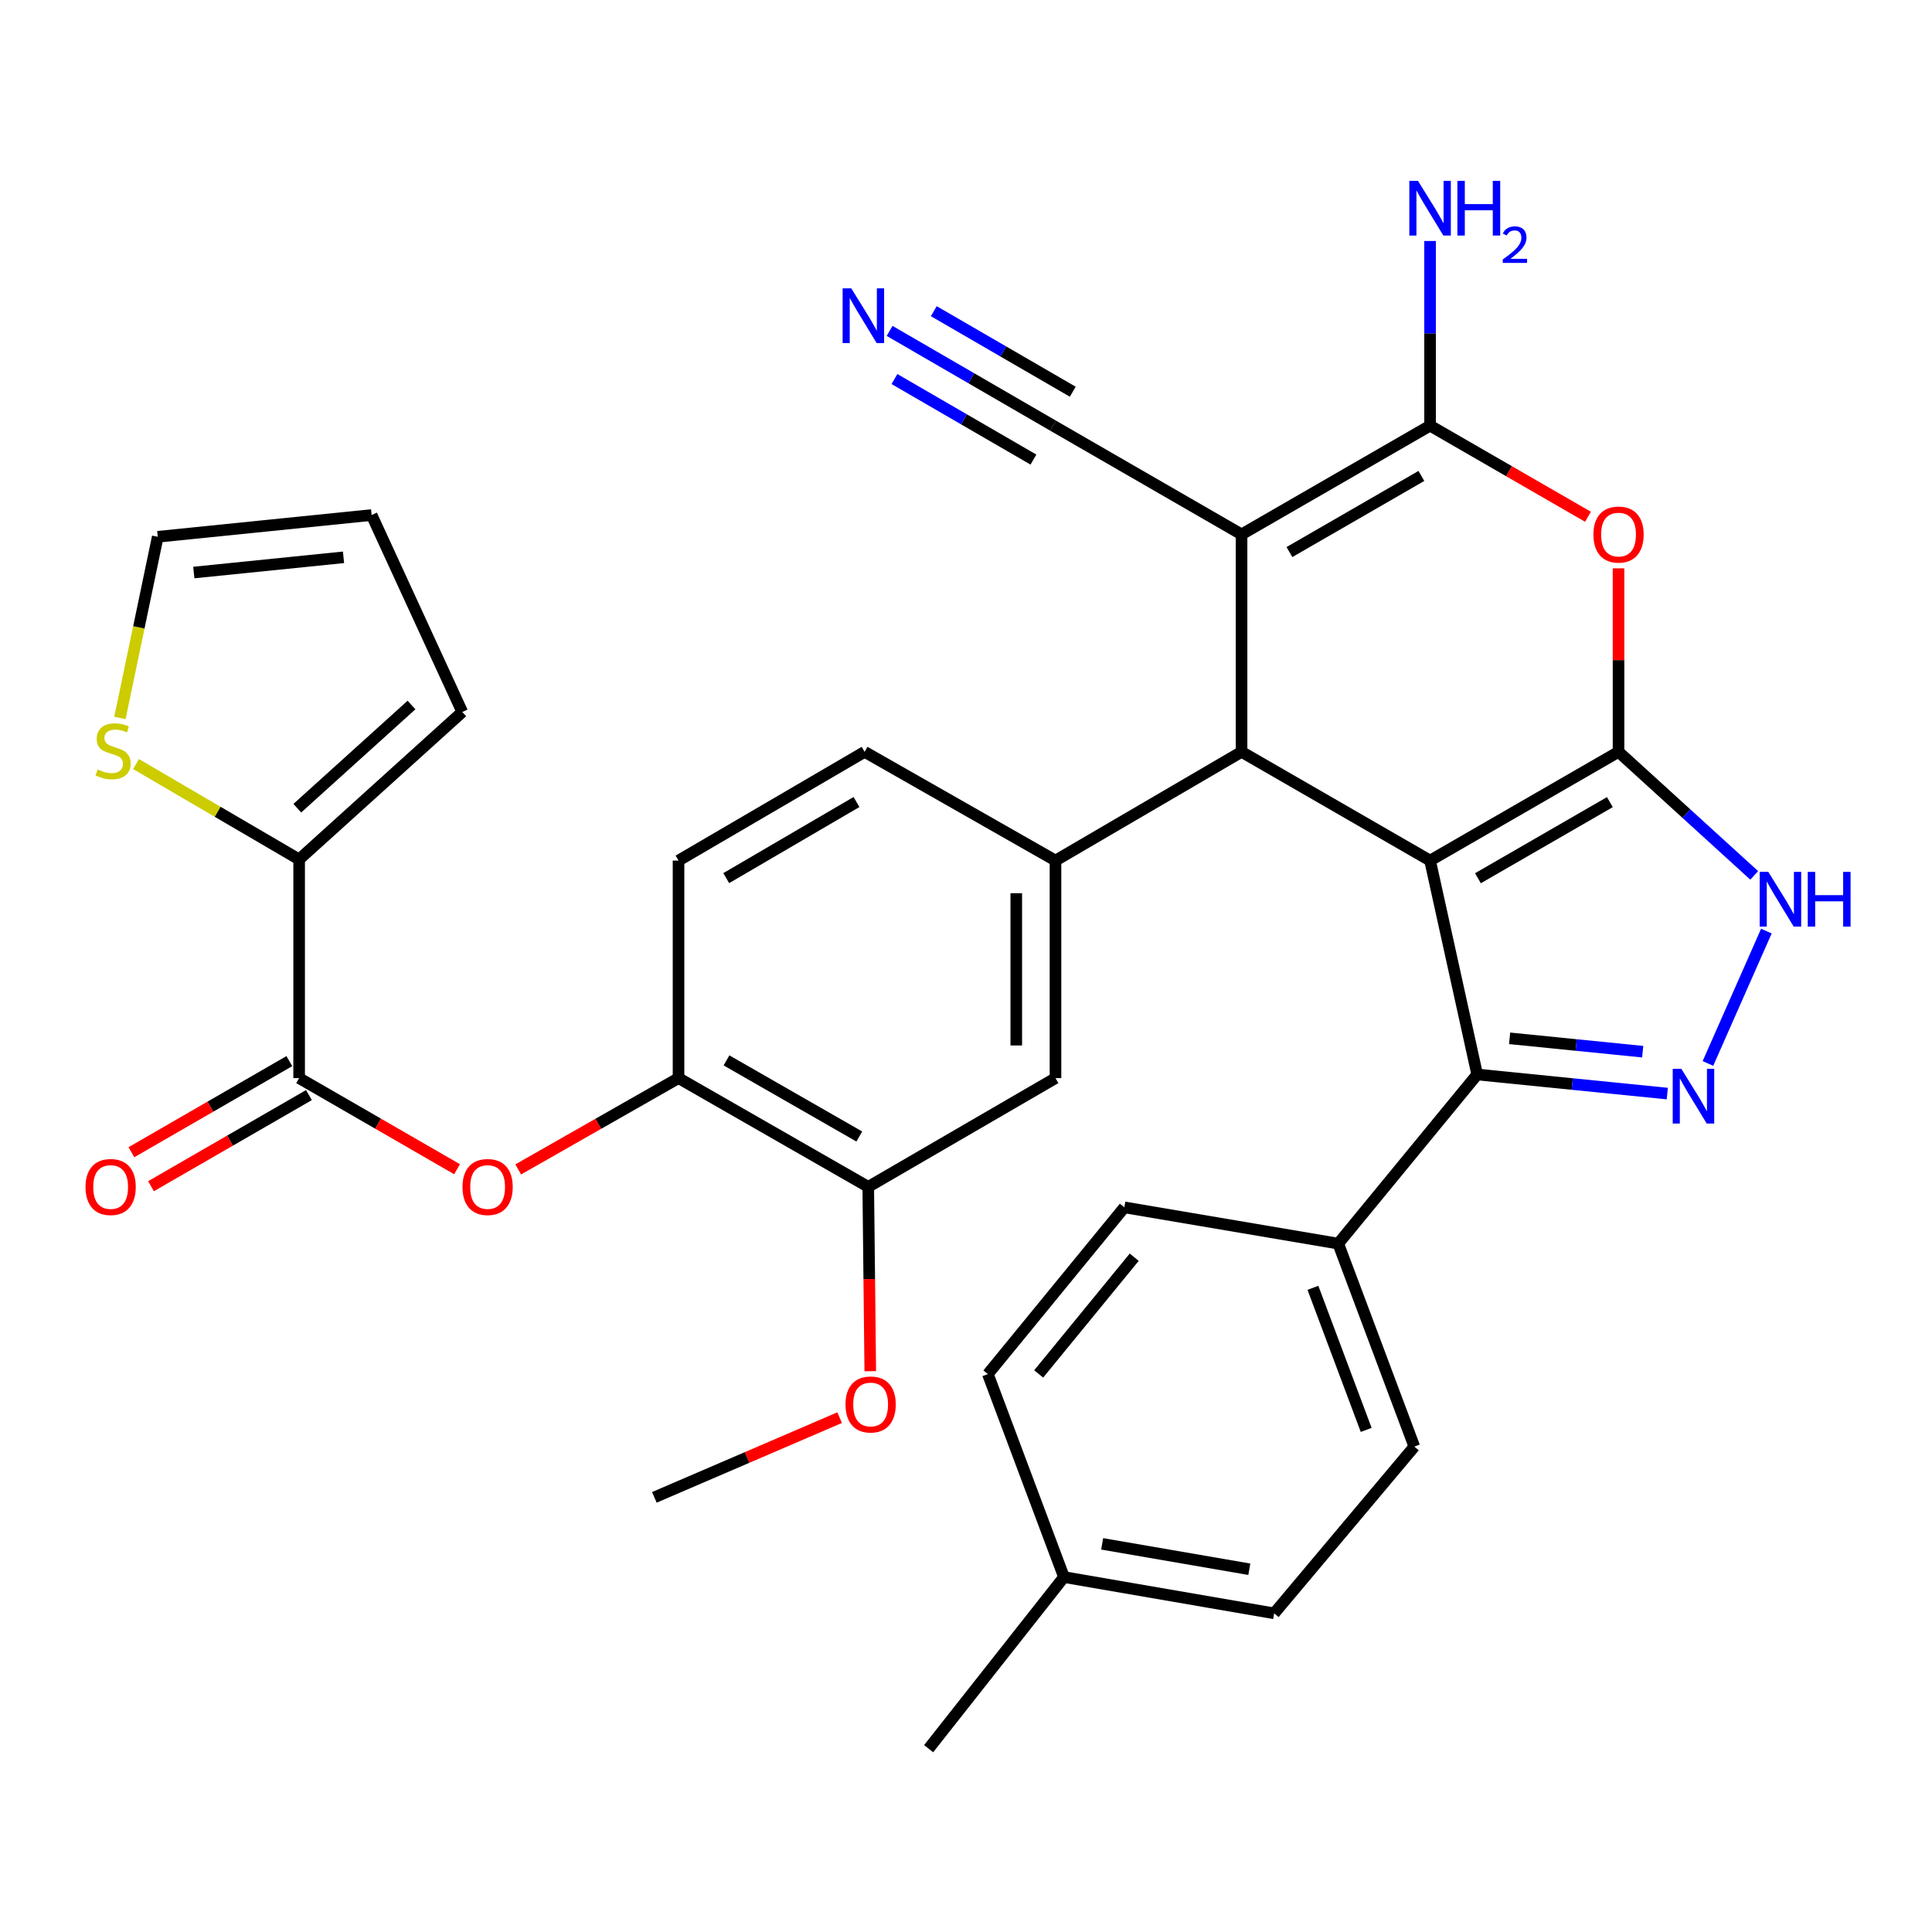 <?xml version='1.0' encoding='iso-8859-1'?>
<svg version='1.1' baseProfile='full'
              xmlns='http://www.w3.org/2000/svg'
                      xmlns:rdkit='http://www.rdkit.org/xml'
                      xmlns:xlink='http://www.w3.org/1999/xlink'
                  xml:space='preserve'
width='1000px' height='1000px' viewBox='0 0 1000 1000'>
<!-- END OF HEADER -->
<rect style='opacity:1.0;fill:#FFFFFF;stroke:none' width='1000' height='1000' x='0' y='0'> </rect>
<path class='bond-0' d='M 740.206,445.431 L 837.752,389.153' style='fill:none;fill-rule:evenodd;stroke:#000000;stroke-width:6px;stroke-linecap:butt;stroke-linejoin:miter;stroke-opacity:1' />
<path class='bond-0' d='M 764.983,454.574 L 833.265,415.179' style='fill:none;fill-rule:evenodd;stroke:#000000;stroke-width:6px;stroke-linecap:butt;stroke-linejoin:miter;stroke-opacity:1' />
<path class='bond-2' d='M 740.206,445.431 L 642.626,389.153' style='fill:none;fill-rule:evenodd;stroke:#000000;stroke-width:6px;stroke-linecap:butt;stroke-linejoin:miter;stroke-opacity:1' />
<path class='bond-5' d='M 740.206,445.431 L 764.589,556.15' style='fill:none;fill-rule:evenodd;stroke:#000000;stroke-width:6px;stroke-linecap:butt;stroke-linejoin:miter;stroke-opacity:1' />
<path class='bond-4' d='M 837.752,389.153 L 837.752,341.667' style='fill:none;fill-rule:evenodd;stroke:#000000;stroke-width:6px;stroke-linecap:butt;stroke-linejoin:miter;stroke-opacity:1' />
<path class='bond-4' d='M 837.752,341.667 L 837.752,294.18' style='fill:none;fill-rule:evenodd;stroke:#FF0000;stroke-width:6px;stroke-linecap:butt;stroke-linejoin:miter;stroke-opacity:1' />
<path class='bond-7' d='M 837.752,389.153 L 872.864,421.122' style='fill:none;fill-rule:evenodd;stroke:#000000;stroke-width:6px;stroke-linecap:butt;stroke-linejoin:miter;stroke-opacity:1' />
<path class='bond-7' d='M 872.864,421.122 L 907.976,453.092' style='fill:none;fill-rule:evenodd;stroke:#0000FF;stroke-width:6px;stroke-linecap:butt;stroke-linejoin:miter;stroke-opacity:1' />
<path class='bond-1' d='M 642.626,276.607 L 642.626,389.153' style='fill:none;fill-rule:evenodd;stroke:#000000;stroke-width:6px;stroke-linecap:butt;stroke-linejoin:miter;stroke-opacity:1' />
<path class='bond-3' d='M 642.626,276.607 L 740.206,220.317' style='fill:none;fill-rule:evenodd;stroke:#000000;stroke-width:6px;stroke-linecap:butt;stroke-linejoin:miter;stroke-opacity:1' />
<path class='bond-3' d='M 667.407,285.748 L 735.713,246.345' style='fill:none;fill-rule:evenodd;stroke:#000000;stroke-width:6px;stroke-linecap:butt;stroke-linejoin:miter;stroke-opacity:1' />
<path class='bond-10' d='M 642.626,276.607 L 545.08,220.317' style='fill:none;fill-rule:evenodd;stroke:#000000;stroke-width:6px;stroke-linecap:butt;stroke-linejoin:miter;stroke-opacity:1' />
<path class='bond-8' d='M 642.626,389.153 L 546.321,445.431' style='fill:none;fill-rule:evenodd;stroke:#000000;stroke-width:6px;stroke-linecap:butt;stroke-linejoin:miter;stroke-opacity:1' />
<path class='bond-23' d='M 740.206,220.317 L 740.206,172.525' style='fill:none;fill-rule:evenodd;stroke:#000000;stroke-width:6px;stroke-linecap:butt;stroke-linejoin:miter;stroke-opacity:1' />
<path class='bond-23' d='M 740.206,172.525 L 740.206,124.733' style='fill:none;fill-rule:evenodd;stroke:#0000FF;stroke-width:6px;stroke-linecap:butt;stroke-linejoin:miter;stroke-opacity:1' />
<path class='bond-35' d='M 740.206,220.317 L 781.071,243.898' style='fill:none;fill-rule:evenodd;stroke:#000000;stroke-width:6px;stroke-linecap:butt;stroke-linejoin:miter;stroke-opacity:1' />
<path class='bond-35' d='M 781.071,243.898 L 821.936,267.48' style='fill:none;fill-rule:evenodd;stroke:#FF0000;stroke-width:6px;stroke-linecap:butt;stroke-linejoin:miter;stroke-opacity:1' />
<path class='bond-6' d='M 764.589,556.15 L 813.787,561.092' style='fill:none;fill-rule:evenodd;stroke:#000000;stroke-width:6px;stroke-linecap:butt;stroke-linejoin:miter;stroke-opacity:1' />
<path class='bond-6' d='M 813.787,561.092 L 862.985,566.033' style='fill:none;fill-rule:evenodd;stroke:#0000FF;stroke-width:6px;stroke-linecap:butt;stroke-linejoin:miter;stroke-opacity:1' />
<path class='bond-6' d='M 781.377,537.434 L 815.816,540.893' style='fill:none;fill-rule:evenodd;stroke:#000000;stroke-width:6px;stroke-linecap:butt;stroke-linejoin:miter;stroke-opacity:1' />
<path class='bond-6' d='M 815.816,540.893 L 850.254,544.352' style='fill:none;fill-rule:evenodd;stroke:#0000FF;stroke-width:6px;stroke-linecap:butt;stroke-linejoin:miter;stroke-opacity:1' />
<path class='bond-18' d='M 764.589,556.15 L 692.668,643.692' style='fill:none;fill-rule:evenodd;stroke:#000000;stroke-width:6px;stroke-linecap:butt;stroke-linejoin:miter;stroke-opacity:1' />
<path class='bond-34' d='M 884.02,550.449 L 914.272,481.933' style='fill:none;fill-rule:evenodd;stroke:#0000FF;stroke-width:6px;stroke-linecap:butt;stroke-linejoin:miter;stroke-opacity:1' />
<path class='bond-15' d='M 546.321,445.431 L 546.321,558.023' style='fill:none;fill-rule:evenodd;stroke:#000000;stroke-width:6px;stroke-linecap:butt;stroke-linejoin:miter;stroke-opacity:1' />
<path class='bond-15' d='M 526.02,462.32 L 526.02,541.134' style='fill:none;fill-rule:evenodd;stroke:#000000;stroke-width:6px;stroke-linecap:butt;stroke-linejoin:miter;stroke-opacity:1' />
<path class='bond-19' d='M 546.321,445.431 L 447.523,389.153' style='fill:none;fill-rule:evenodd;stroke:#000000;stroke-width:6px;stroke-linecap:butt;stroke-linejoin:miter;stroke-opacity:1' />
<path class='bond-9' d='M 154.829,558.023 L 195.699,581.605' style='fill:none;fill-rule:evenodd;stroke:#000000;stroke-width:6px;stroke-linecap:butt;stroke-linejoin:miter;stroke-opacity:1' />
<path class='bond-9' d='M 195.699,581.605 L 236.57,605.187' style='fill:none;fill-rule:evenodd;stroke:#FF0000;stroke-width:6px;stroke-linecap:butt;stroke-linejoin:miter;stroke-opacity:1' />
<path class='bond-11' d='M 154.829,558.023 L 154.829,444.834' style='fill:none;fill-rule:evenodd;stroke:#000000;stroke-width:6px;stroke-linecap:butt;stroke-linejoin:miter;stroke-opacity:1' />
<path class='bond-21' d='M 149.756,549.231 L 108.885,572.813' style='fill:none;fill-rule:evenodd;stroke:#000000;stroke-width:6px;stroke-linecap:butt;stroke-linejoin:miter;stroke-opacity:1' />
<path class='bond-21' d='M 108.885,572.813 L 68.014,596.395' style='fill:none;fill-rule:evenodd;stroke:#FF0000;stroke-width:6px;stroke-linecap:butt;stroke-linejoin:miter;stroke-opacity:1' />
<path class='bond-21' d='M 159.901,566.814 L 119.031,590.397' style='fill:none;fill-rule:evenodd;stroke:#000000;stroke-width:6px;stroke-linecap:butt;stroke-linejoin:miter;stroke-opacity:1' />
<path class='bond-21' d='M 119.031,590.397 L 78.16,613.979' style='fill:none;fill-rule:evenodd;stroke:#FF0000;stroke-width:6px;stroke-linecap:butt;stroke-linejoin:miter;stroke-opacity:1' />
<path class='bond-13' d='M 545.08,220.317 L 502.769,195.796' style='fill:none;fill-rule:evenodd;stroke:#000000;stroke-width:6px;stroke-linecap:butt;stroke-linejoin:miter;stroke-opacity:1' />
<path class='bond-13' d='M 502.769,195.796 L 460.457,171.275' style='fill:none;fill-rule:evenodd;stroke:#0000FF;stroke-width:6px;stroke-linecap:butt;stroke-linejoin:miter;stroke-opacity:1' />
<path class='bond-13' d='M 555.259,202.752 L 519.295,181.91' style='fill:none;fill-rule:evenodd;stroke:#000000;stroke-width:6px;stroke-linecap:butt;stroke-linejoin:miter;stroke-opacity:1' />
<path class='bond-13' d='M 519.295,181.91 L 483.33,161.067' style='fill:none;fill-rule:evenodd;stroke:#0000FF;stroke-width:6px;stroke-linecap:butt;stroke-linejoin:miter;stroke-opacity:1' />
<path class='bond-13' d='M 534.901,237.881 L 498.936,217.039' style='fill:none;fill-rule:evenodd;stroke:#000000;stroke-width:6px;stroke-linecap:butt;stroke-linejoin:miter;stroke-opacity:1' />
<path class='bond-13' d='M 498.936,217.039 L 462.972,196.196' style='fill:none;fill-rule:evenodd;stroke:#0000FF;stroke-width:6px;stroke-linecap:butt;stroke-linejoin:miter;stroke-opacity:1' />
<path class='bond-16' d='M 154.829,444.834 L 112.616,420.158' style='fill:none;fill-rule:evenodd;stroke:#000000;stroke-width:6px;stroke-linecap:butt;stroke-linejoin:miter;stroke-opacity:1' />
<path class='bond-16' d='M 112.616,420.158 L 70.403,395.482' style='fill:none;fill-rule:evenodd;stroke:#CCCC00;stroke-width:6px;stroke-linecap:butt;stroke-linejoin:miter;stroke-opacity:1' />
<path class='bond-20' d='M 154.829,444.834 L 239.269,368.525' style='fill:none;fill-rule:evenodd;stroke:#000000;stroke-width:6px;stroke-linecap:butt;stroke-linejoin:miter;stroke-opacity:1' />
<path class='bond-20' d='M 153.883,418.325 L 212.992,364.909' style='fill:none;fill-rule:evenodd;stroke:#000000;stroke-width:6px;stroke-linecap:butt;stroke-linejoin:miter;stroke-opacity:1' />
<path class='bond-12' d='M 268.229,605.288 L 309.718,581.655' style='fill:none;fill-rule:evenodd;stroke:#FF0000;stroke-width:6px;stroke-linecap:butt;stroke-linejoin:miter;stroke-opacity:1' />
<path class='bond-12' d='M 309.718,581.655 L 351.206,558.023' style='fill:none;fill-rule:evenodd;stroke:#000000;stroke-width:6px;stroke-linecap:butt;stroke-linejoin:miter;stroke-opacity:1' />
<path class='bond-14' d='M 351.206,558.023 L 351.206,445.431' style='fill:none;fill-rule:evenodd;stroke:#000000;stroke-width:6px;stroke-linecap:butt;stroke-linejoin:miter;stroke-opacity:1' />
<path class='bond-36' d='M 351.206,558.023 L 449.406,614.312' style='fill:none;fill-rule:evenodd;stroke:#000000;stroke-width:6px;stroke-linecap:butt;stroke-linejoin:miter;stroke-opacity:1' />
<path class='bond-36' d='M 376.032,548.853 L 444.772,588.256' style='fill:none;fill-rule:evenodd;stroke:#000000;stroke-width:6px;stroke-linecap:butt;stroke-linejoin:miter;stroke-opacity:1' />
<path class='bond-17' d='M 546.321,558.023 L 449.406,614.312' style='fill:none;fill-rule:evenodd;stroke:#000000;stroke-width:6px;stroke-linecap:butt;stroke-linejoin:miter;stroke-opacity:1' />
<path class='bond-22' d='M 62.074,371.596 L 71.865,324.716' style='fill:none;fill-rule:evenodd;stroke:#CCCC00;stroke-width:6px;stroke-linecap:butt;stroke-linejoin:miter;stroke-opacity:1' />
<path class='bond-22' d='M 71.865,324.716 L 81.655,277.836' style='fill:none;fill-rule:evenodd;stroke:#000000;stroke-width:6px;stroke-linecap:butt;stroke-linejoin:miter;stroke-opacity:1' />
<path class='bond-28' d='M 449.406,614.312 L 449.927,662.024' style='fill:none;fill-rule:evenodd;stroke:#000000;stroke-width:6px;stroke-linecap:butt;stroke-linejoin:miter;stroke-opacity:1' />
<path class='bond-28' d='M 449.927,662.024 L 450.448,709.736' style='fill:none;fill-rule:evenodd;stroke:#FF0000;stroke-width:6px;stroke-linecap:butt;stroke-linejoin:miter;stroke-opacity:1' />
<path class='bond-26' d='M 692.668,643.692 L 732.051,748.75' style='fill:none;fill-rule:evenodd;stroke:#000000;stroke-width:6px;stroke-linecap:butt;stroke-linejoin:miter;stroke-opacity:1' />
<path class='bond-26' d='M 679.566,666.577 L 707.135,740.117' style='fill:none;fill-rule:evenodd;stroke:#000000;stroke-width:6px;stroke-linecap:butt;stroke-linejoin:miter;stroke-opacity:1' />
<path class='bond-27' d='M 692.668,643.692 L 581.96,624.925' style='fill:none;fill-rule:evenodd;stroke:#000000;stroke-width:6px;stroke-linecap:butt;stroke-linejoin:miter;stroke-opacity:1' />
<path class='bond-24' d='M 447.523,389.153 L 351.206,445.431' style='fill:none;fill-rule:evenodd;stroke:#000000;stroke-width:6px;stroke-linecap:butt;stroke-linejoin:miter;stroke-opacity:1' />
<path class='bond-24' d='M 443.317,415.123 L 375.895,454.518' style='fill:none;fill-rule:evenodd;stroke:#000000;stroke-width:6px;stroke-linecap:butt;stroke-linejoin:miter;stroke-opacity:1' />
<path class='bond-25' d='M 239.269,368.525 L 192.351,266.58' style='fill:none;fill-rule:evenodd;stroke:#000000;stroke-width:6px;stroke-linecap:butt;stroke-linejoin:miter;stroke-opacity:1' />
<path class='bond-38' d='M 81.655,277.836 L 192.351,266.58' style='fill:none;fill-rule:evenodd;stroke:#000000;stroke-width:6px;stroke-linecap:butt;stroke-linejoin:miter;stroke-opacity:1' />
<path class='bond-38' d='M 100.313,296.344 L 177.801,288.465' style='fill:none;fill-rule:evenodd;stroke:#000000;stroke-width:6px;stroke-linecap:butt;stroke-linejoin:miter;stroke-opacity:1' />
<path class='bond-29' d='M 732.051,748.75 L 659.509,835.062' style='fill:none;fill-rule:evenodd;stroke:#000000;stroke-width:6px;stroke-linecap:butt;stroke-linejoin:miter;stroke-opacity:1' />
<path class='bond-30' d='M 581.96,624.925 L 511.313,711.227' style='fill:none;fill-rule:evenodd;stroke:#000000;stroke-width:6px;stroke-linecap:butt;stroke-linejoin:miter;stroke-opacity:1' />
<path class='bond-30' d='M 587.072,650.73 L 537.619,711.141' style='fill:none;fill-rule:evenodd;stroke:#000000;stroke-width:6px;stroke-linecap:butt;stroke-linejoin:miter;stroke-opacity:1' />
<path class='bond-33' d='M 434.589,733.773 L 386.644,754.401' style='fill:none;fill-rule:evenodd;stroke:#FF0000;stroke-width:6px;stroke-linecap:butt;stroke-linejoin:miter;stroke-opacity:1' />
<path class='bond-33' d='M 386.644,754.401 L 338.699,775.028' style='fill:none;fill-rule:evenodd;stroke:#000000;stroke-width:6px;stroke-linecap:butt;stroke-linejoin:miter;stroke-opacity:1' />
<path class='bond-37' d='M 659.509,835.062 L 550.708,816.284' style='fill:none;fill-rule:evenodd;stroke:#000000;stroke-width:6px;stroke-linecap:butt;stroke-linejoin:miter;stroke-opacity:1' />
<path class='bond-37' d='M 646.642,812.241 L 570.481,799.096' style='fill:none;fill-rule:evenodd;stroke:#000000;stroke-width:6px;stroke-linecap:butt;stroke-linejoin:miter;stroke-opacity:1' />
<path class='bond-31' d='M 511.313,711.227 L 550.708,816.284' style='fill:none;fill-rule:evenodd;stroke:#000000;stroke-width:6px;stroke-linecap:butt;stroke-linejoin:miter;stroke-opacity:1' />
<path class='bond-32' d='M 550.708,816.284 L 480.658,905.112' style='fill:none;fill-rule:evenodd;stroke:#000000;stroke-width:6px;stroke-linecap:butt;stroke-linejoin:miter;stroke-opacity:1' />
<path  class='atom-5' d='M 824.752 276.687
Q 824.752 269.887, 828.112 266.087
Q 831.472 262.287, 837.752 262.287
Q 844.032 262.287, 847.392 266.087
Q 850.752 269.887, 850.752 276.687
Q 850.752 283.567, 847.352 287.487
Q 843.952 291.367, 837.752 291.367
Q 831.512 291.367, 828.112 287.487
Q 824.752 283.607, 824.752 276.687
M 837.752 288.167
Q 842.072 288.167, 844.392 285.287
Q 846.752 282.367, 846.752 276.687
Q 846.752 271.127, 844.392 268.327
Q 842.072 265.487, 837.752 265.487
Q 833.432 265.487, 831.072 268.287
Q 828.752 271.087, 828.752 276.687
Q 828.752 282.407, 831.072 285.287
Q 833.432 288.167, 837.752 288.167
' fill='#FF0000'/>
<path  class='atom-7' d='M 870.278 553.235
L 879.558 568.235
Q 880.478 569.715, 881.958 572.395
Q 883.438 575.075, 883.518 575.235
L 883.518 553.235
L 887.278 553.235
L 887.278 581.555
L 883.398 581.555
L 873.438 565.155
Q 872.278 563.235, 871.038 561.035
Q 869.838 558.835, 869.478 558.155
L 869.478 581.555
L 865.798 581.555
L 865.798 553.235
L 870.278 553.235
' fill='#0000FF'/>
<path  class='atom-8' d='M 915.289 451.29
L 924.569 466.29
Q 925.489 467.77, 926.969 470.45
Q 928.449 473.13, 928.529 473.29
L 928.529 451.29
L 932.289 451.29
L 932.289 479.61
L 928.409 479.61
L 918.449 463.21
Q 917.289 461.29, 916.049 459.09
Q 914.849 456.89, 914.489 456.21
L 914.489 479.61
L 910.809 479.61
L 910.809 451.29
L 915.289 451.29
' fill='#0000FF'/>
<path  class='atom-8' d='M 935.689 451.29
L 939.529 451.29
L 939.529 463.33
L 954.009 463.33
L 954.009 451.29
L 957.849 451.29
L 957.849 479.61
L 954.009 479.61
L 954.009 466.53
L 939.529 466.53
L 939.529 479.61
L 935.689 479.61
L 935.689 451.29
' fill='#0000FF'/>
<path  class='atom-13' d='M 239.386 614.392
Q 239.386 607.592, 242.746 603.792
Q 246.106 599.992, 252.386 599.992
Q 258.666 599.992, 262.026 603.792
Q 265.386 607.592, 265.386 614.392
Q 265.386 621.272, 261.986 625.192
Q 258.586 629.072, 252.386 629.072
Q 246.146 629.072, 242.746 625.192
Q 239.386 621.312, 239.386 614.392
M 252.386 625.872
Q 256.706 625.872, 259.026 622.992
Q 261.386 620.072, 261.386 614.392
Q 261.386 608.832, 259.026 606.032
Q 256.706 603.192, 252.386 603.192
Q 248.066 603.192, 245.706 605.992
Q 243.386 608.792, 243.386 614.392
Q 243.386 620.112, 245.706 622.992
Q 248.066 625.872, 252.386 625.872
' fill='#FF0000'/>
<path  class='atom-14' d='M 440.62 149.246
L 449.9 164.246
Q 450.82 165.726, 452.3 168.406
Q 453.78 171.086, 453.86 171.246
L 453.86 149.246
L 457.62 149.246
L 457.62 177.566
L 453.74 177.566
L 443.78 161.166
Q 442.62 159.246, 441.38 157.046
Q 440.18 154.846, 439.82 154.166
L 439.82 177.566
L 436.14 177.566
L 436.14 149.246
L 440.62 149.246
' fill='#0000FF'/>
<path  class='atom-17' d='M 50.535 398.264
Q 50.855 398.384, 52.175 398.944
Q 53.495 399.504, 54.934 399.864
Q 56.414 400.184, 57.855 400.184
Q 60.535 400.184, 62.094 398.904
Q 63.654 397.584, 63.654 395.304
Q 63.654 393.744, 62.855 392.784
Q 62.094 391.824, 60.895 391.304
Q 59.694 390.784, 57.694 390.184
Q 55.175 389.424, 53.654 388.704
Q 52.175 387.984, 51.094 386.464
Q 50.054 384.944, 50.054 382.384
Q 50.054 378.824, 52.455 376.624
Q 54.895 374.424, 59.694 374.424
Q 62.974 374.424, 66.695 375.984
L 65.775 379.064
Q 62.374 377.664, 59.815 377.664
Q 57.054 377.664, 55.535 378.824
Q 54.014 379.944, 54.054 381.904
Q 54.054 383.424, 54.815 384.344
Q 55.614 385.264, 56.734 385.784
Q 57.895 386.304, 59.815 386.904
Q 62.374 387.704, 63.895 388.504
Q 65.415 389.304, 66.495 390.944
Q 67.615 392.544, 67.615 395.304
Q 67.615 399.224, 64.975 401.344
Q 62.374 403.424, 58.014 403.424
Q 55.495 403.424, 53.575 402.864
Q 51.694 402.344, 49.455 401.424
L 50.535 398.264
' fill='#CCCC00'/>
<path  class='atom-22' d='M 44.271 614.392
Q 44.271 607.592, 47.631 603.792
Q 50.991 599.992, 57.271 599.992
Q 63.551 599.992, 66.911 603.792
Q 70.271 607.592, 70.271 614.392
Q 70.271 621.272, 66.871 625.192
Q 63.471 629.072, 57.271 629.072
Q 51.031 629.072, 47.631 625.192
Q 44.271 621.312, 44.271 614.392
M 57.271 625.872
Q 61.591 625.872, 63.911 622.992
Q 66.271 620.072, 66.271 614.392
Q 66.271 608.832, 63.911 606.032
Q 61.591 603.192, 57.271 603.192
Q 52.951 603.192, 50.591 605.992
Q 48.271 608.792, 48.271 614.392
Q 48.271 620.112, 50.591 622.992
Q 52.951 625.872, 57.271 625.872
' fill='#FF0000'/>
<path  class='atom-24' d='M 733.946 93.599
L 743.226 108.599
Q 744.146 110.079, 745.626 112.759
Q 747.106 115.439, 747.186 115.599
L 747.186 93.599
L 750.946 93.599
L 750.946 121.919
L 747.066 121.919
L 737.106 105.519
Q 735.946 103.599, 734.706 101.399
Q 733.506 99.199, 733.146 98.519
L 733.146 121.919
L 729.466 121.919
L 729.466 93.599
L 733.946 93.599
' fill='#0000FF'/>
<path  class='atom-24' d='M 754.346 93.599
L 758.186 93.599
L 758.186 105.639
L 772.666 105.639
L 772.666 93.599
L 776.506 93.599
L 776.506 121.919
L 772.666 121.919
L 772.666 108.839
L 758.186 108.839
L 758.186 121.919
L 754.346 121.919
L 754.346 93.599
' fill='#0000FF'/>
<path  class='atom-24' d='M 777.878 120.926
Q 778.565 119.157, 780.202 118.18
Q 781.838 117.177, 784.109 117.177
Q 786.934 117.177, 788.518 118.708
Q 790.102 120.239, 790.102 122.959
Q 790.102 125.731, 788.042 128.318
Q 786.01 130.905, 781.786 133.967
L 790.418 133.967
L 790.418 136.079
L 777.826 136.079
L 777.826 134.311
Q 781.31 131.829, 783.37 129.981
Q 785.455 128.133, 786.458 126.47
Q 787.462 124.807, 787.462 123.091
Q 787.462 121.295, 786.564 120.292
Q 785.666 119.289, 784.109 119.289
Q 782.604 119.289, 781.601 119.896
Q 780.598 120.503, 779.885 121.85
L 777.878 120.926
' fill='#0000FF'/>
<path  class='atom-29' d='M 437.636 726.95
Q 437.636 720.15, 440.996 716.35
Q 444.356 712.55, 450.636 712.55
Q 456.916 712.55, 460.276 716.35
Q 463.636 720.15, 463.636 726.95
Q 463.636 733.83, 460.236 737.75
Q 456.836 741.63, 450.636 741.63
Q 444.396 741.63, 440.996 737.75
Q 437.636 733.87, 437.636 726.95
M 450.636 738.43
Q 454.956 738.43, 457.276 735.55
Q 459.636 732.63, 459.636 726.95
Q 459.636 721.39, 457.276 718.59
Q 454.956 715.75, 450.636 715.75
Q 446.316 715.75, 443.956 718.55
Q 441.636 721.35, 441.636 726.95
Q 441.636 732.67, 443.956 735.55
Q 446.316 738.43, 450.636 738.43
' fill='#FF0000'/>
</svg>
